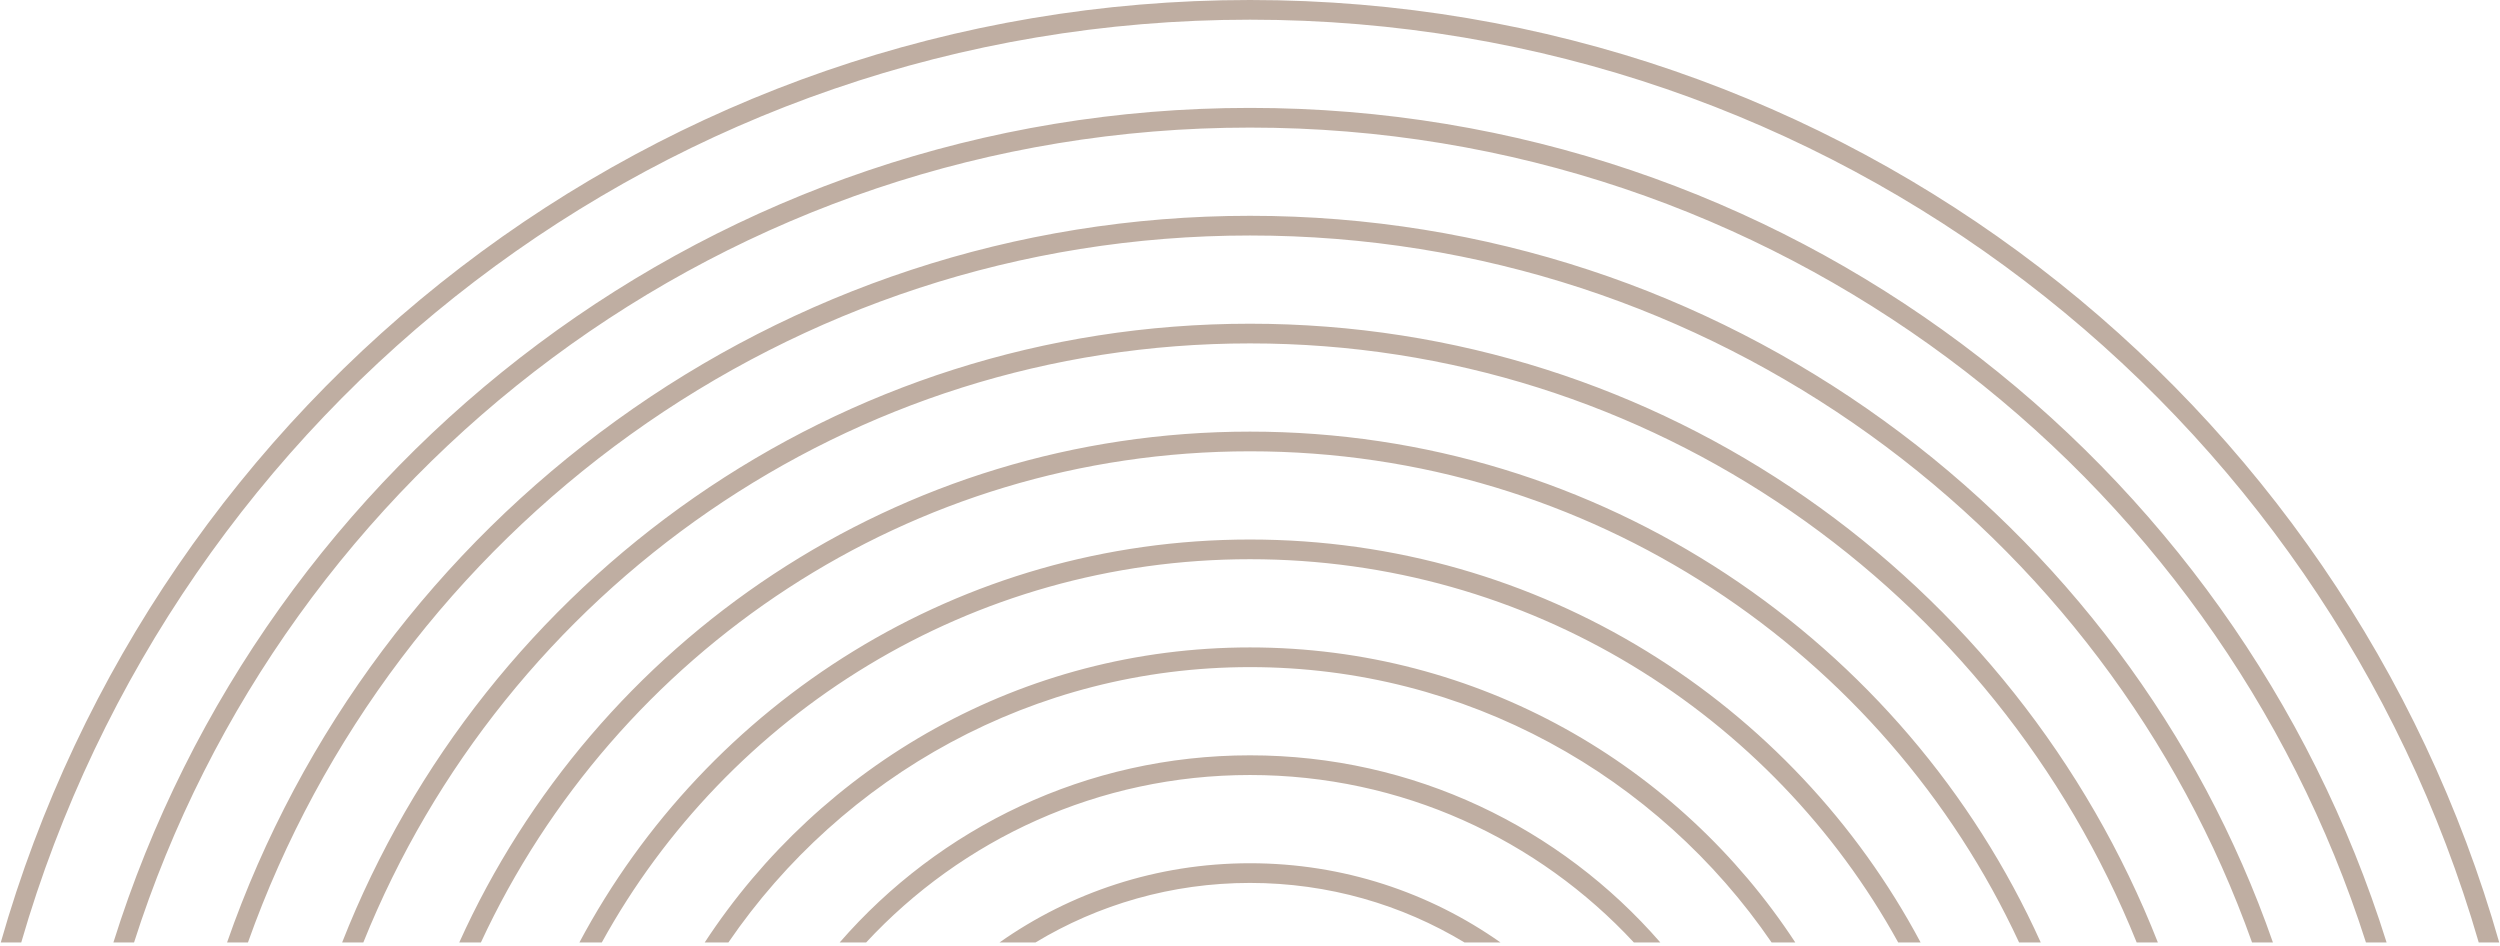 <?xml version="1.0" encoding="UTF-8"?> <svg xmlns="http://www.w3.org/2000/svg" width="193" height="73" viewBox="0 0 193 73" fill="none"><path fill-rule="evenodd" clip-rule="evenodd" d="M0.059 72.76C12.013 30.759 50.666 -0 96.5 -0C142.334 -0 180.987 30.759 192.941 72.76H191.359C179.45 31.609 141.487 1.52 96.5 1.52C51.513 1.52 13.55 31.609 1.64 72.76H0.059ZM8.754 72.76C20.443 35.422 55.307 8.33 96.5 8.33C137.693 8.33 172.557 35.422 184.246 72.76H182.652C171.016 36.274 136.845 9.85 96.5 9.85C56.156 9.85 21.984 36.274 10.348 72.76H8.754ZM17.529 72.76C28.902 40.099 59.965 16.66 96.5 16.66C133.035 16.66 164.098 40.099 175.471 72.76H173.859C162.551 40.954 132.184 18.18 96.5 18.18C60.816 18.18 30.449 40.954 19.141 72.76H17.529ZM26.412 72.76C37.394 44.791 64.634 24.991 96.5 24.991C128.366 24.991 155.606 44.791 166.588 72.76H164.952C154.051 45.649 127.511 26.511 96.5 26.511C65.489 26.511 38.949 45.649 28.048 72.76H26.412ZM35.453 72.76C45.945 49.506 69.333 33.321 96.5 33.321C123.667 33.321 147.055 49.506 157.547 72.76H155.875C145.487 50.369 122.806 34.841 96.5 34.841C70.194 34.841 47.513 50.369 37.125 72.76H35.453ZM44.729 72.76C54.581 54.251 74.068 41.651 96.5 41.651C118.932 41.651 138.419 54.251 148.271 72.76H146.542C136.829 55.121 118.061 43.171 96.5 43.171C74.939 43.171 56.171 55.121 46.458 72.76H44.729ZM54.402 72.76C63.381 59.043 78.883 49.981 96.5 49.981C114.117 49.981 129.619 59.043 138.598 72.76H136.769C127.986 59.924 113.226 51.501 96.5 51.501C79.774 51.501 65.014 59.924 56.231 72.76H54.402ZM64.821 72.76C72.512 63.908 83.852 58.311 96.5 58.311C109.148 58.311 120.488 63.908 128.179 72.76H126.136C118.754 64.807 108.209 59.831 96.5 59.831C84.791 59.831 74.246 64.807 66.864 72.76H64.821ZM77.159 72.76C82.629 68.905 89.3 66.642 96.5 66.642C103.7 66.642 110.371 68.905 115.841 72.76H113.063C108.227 69.841 102.56 68.162 96.5 68.162C90.44 68.162 84.773 69.841 79.937 72.76H77.159Z" fill="#BFAEA2"></path></svg> 